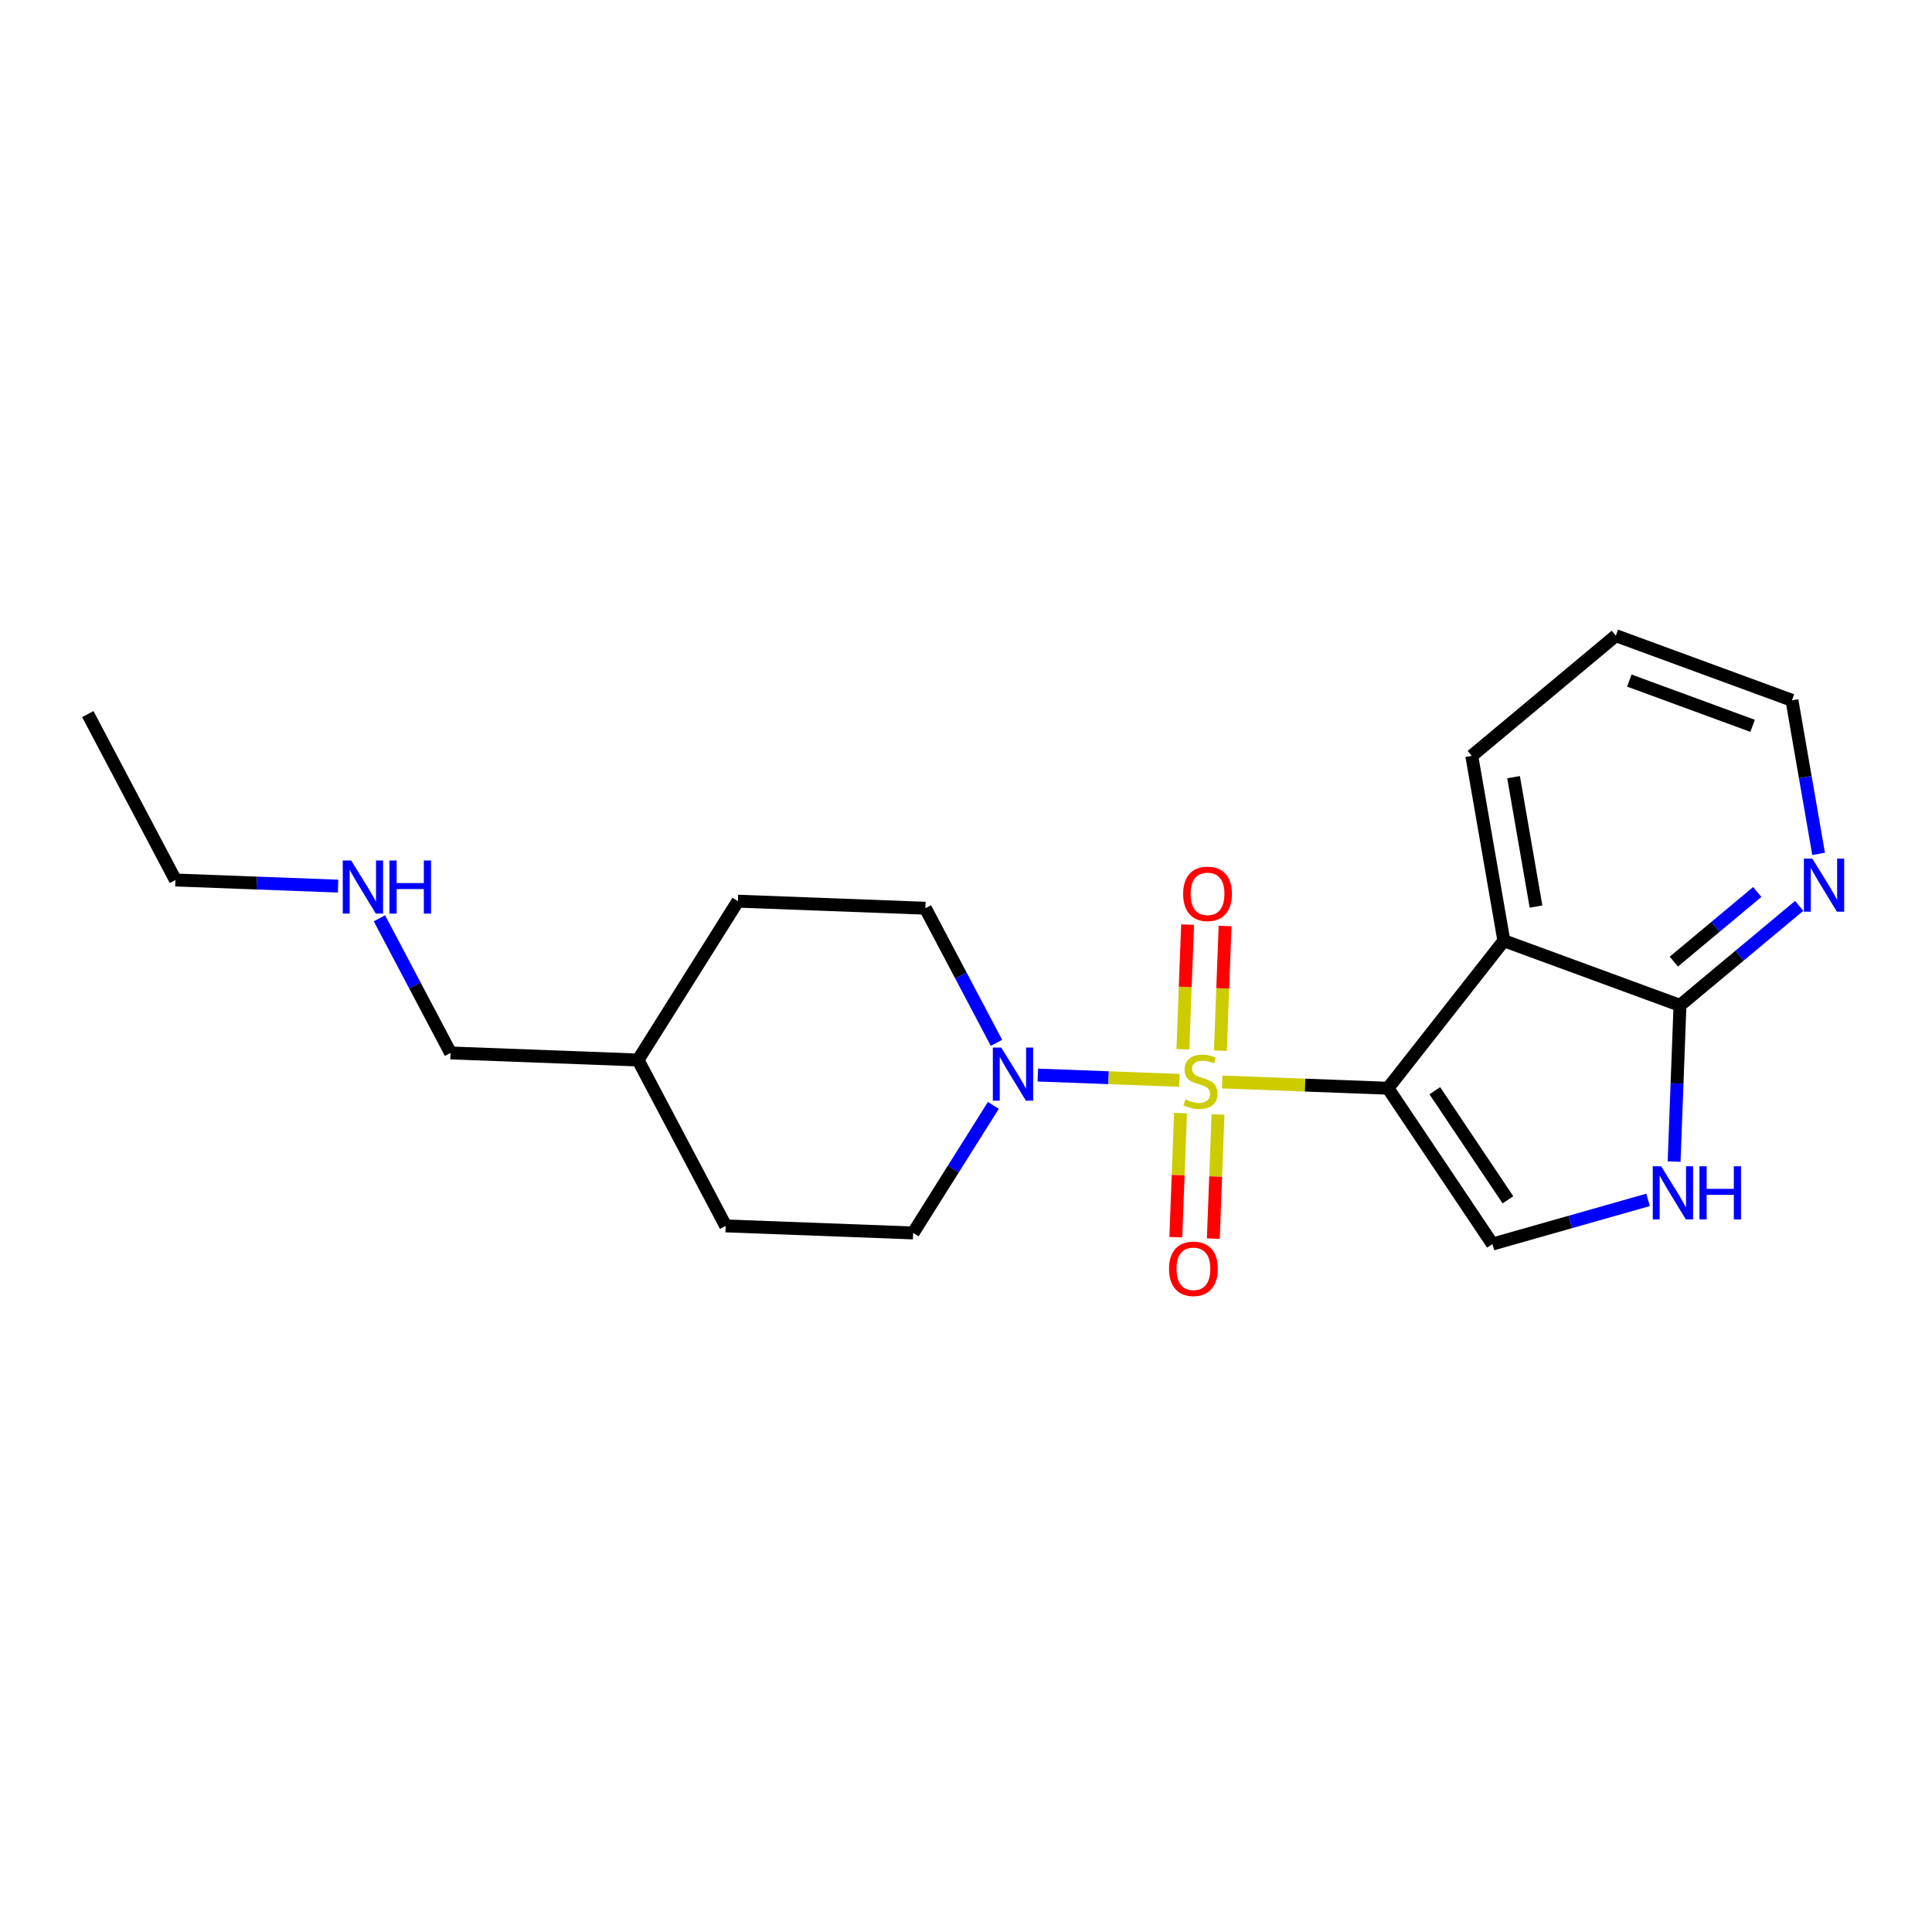 <?xml version='1.0' encoding='iso-8859-1'?>
<svg version='1.1' baseProfile='full'
              xmlns='http://www.w3.org/2000/svg'
                      xmlns:rdkit='http://www.rdkit.org/xml'
                      xmlns:xlink='http://www.w3.org/1999/xlink'
                  xml:space='preserve'
width='300px' height='300px' viewBox='0 0 300 300'>
<!-- END OF HEADER -->
<rect style='opacity:1.0;fill:#FFFFFF;stroke:none' width='300' height='300' x='0' y='0'> </rect>
<rect style='opacity:1.0;fill:#FFFFFF;stroke:none' width='300' height='300' x='0' y='0'> </rect>
<path class='bond-0 atom-0 atom-1' d='M 13.636,110.885 L 27.243,136.645' style='fill:none;fill-rule:evenodd;stroke:#000000;stroke-width:2.0px;stroke-linecap:butt;stroke-linejoin:miter;stroke-opacity:1' />
<path class='bond-1 atom-1 atom-2' d='M 27.243,136.645 L 39.87,137.12' style='fill:none;fill-rule:evenodd;stroke:#000000;stroke-width:2.0px;stroke-linecap:butt;stroke-linejoin:miter;stroke-opacity:1' />
<path class='bond-1 atom-1 atom-2' d='M 39.87,137.12 L 52.498,137.596' style='fill:none;fill-rule:evenodd;stroke:#0000FF;stroke-width:2.0px;stroke-linecap:butt;stroke-linejoin:miter;stroke-opacity:1' />
<path class='bond-2 atom-2 atom-3' d='M 58.919,142.594 L 64.44,153.047' style='fill:none;fill-rule:evenodd;stroke:#0000FF;stroke-width:2.0px;stroke-linecap:butt;stroke-linejoin:miter;stroke-opacity:1' />
<path class='bond-2 atom-2 atom-3' d='M 64.44,153.047 L 69.962,163.5' style='fill:none;fill-rule:evenodd;stroke:#000000;stroke-width:2.0px;stroke-linecap:butt;stroke-linejoin:miter;stroke-opacity:1' />
<path class='bond-3 atom-3 atom-4' d='M 69.962,163.5 L 99.073,164.596' style='fill:none;fill-rule:evenodd;stroke:#000000;stroke-width:2.0px;stroke-linecap:butt;stroke-linejoin:miter;stroke-opacity:1' />
<path class='bond-4 atom-4 atom-5' d='M 99.073,164.596 L 114.579,139.933' style='fill:none;fill-rule:evenodd;stroke:#000000;stroke-width:2.0px;stroke-linecap:butt;stroke-linejoin:miter;stroke-opacity:1' />
<path class='bond-21 atom-21 atom-4' d='M 112.68,190.356 L 99.073,164.596' style='fill:none;fill-rule:evenodd;stroke:#000000;stroke-width:2.0px;stroke-linecap:butt;stroke-linejoin:miter;stroke-opacity:1' />
<path class='bond-5 atom-5 atom-6' d='M 114.579,139.933 L 143.69,141.029' style='fill:none;fill-rule:evenodd;stroke:#000000;stroke-width:2.0px;stroke-linecap:butt;stroke-linejoin:miter;stroke-opacity:1' />
<path class='bond-6 atom-6 atom-7' d='M 143.69,141.029 L 149.212,151.482' style='fill:none;fill-rule:evenodd;stroke:#000000;stroke-width:2.0px;stroke-linecap:butt;stroke-linejoin:miter;stroke-opacity:1' />
<path class='bond-6 atom-6 atom-7' d='M 149.212,151.482 L 154.733,161.935' style='fill:none;fill-rule:evenodd;stroke:#0000FF;stroke-width:2.0px;stroke-linecap:butt;stroke-linejoin:miter;stroke-opacity:1' />
<path class='bond-7 atom-7 atom-8' d='M 161.154,166.934 L 172.143,167.347' style='fill:none;fill-rule:evenodd;stroke:#0000FF;stroke-width:2.0px;stroke-linecap:butt;stroke-linejoin:miter;stroke-opacity:1' />
<path class='bond-7 atom-7 atom-8' d='M 172.143,167.347 L 183.132,167.761' style='fill:none;fill-rule:evenodd;stroke:#CCCC00;stroke-width:2.0px;stroke-linecap:butt;stroke-linejoin:miter;stroke-opacity:1' />
<path class='bond-19 atom-7 atom-20' d='M 154.246,171.642 L 148.019,181.547' style='fill:none;fill-rule:evenodd;stroke:#0000FF;stroke-width:2.0px;stroke-linecap:butt;stroke-linejoin:miter;stroke-opacity:1' />
<path class='bond-19 atom-7 atom-20' d='M 148.019,181.547 L 141.792,191.452' style='fill:none;fill-rule:evenodd;stroke:#000000;stroke-width:2.0px;stroke-linecap:butt;stroke-linejoin:miter;stroke-opacity:1' />
<path class='bond-8 atom-8 atom-9' d='M 183.307,172.838 L 182.944,182.476' style='fill:none;fill-rule:evenodd;stroke:#CCCC00;stroke-width:2.0px;stroke-linecap:butt;stroke-linejoin:miter;stroke-opacity:1' />
<path class='bond-8 atom-8 atom-9' d='M 182.944,182.476 L 182.581,192.113' style='fill:none;fill-rule:evenodd;stroke:#FF0000;stroke-width:2.0px;stroke-linecap:butt;stroke-linejoin:miter;stroke-opacity:1' />
<path class='bond-8 atom-8 atom-9' d='M 189.129,173.057 L 188.767,182.695' style='fill:none;fill-rule:evenodd;stroke:#CCCC00;stroke-width:2.0px;stroke-linecap:butt;stroke-linejoin:miter;stroke-opacity:1' />
<path class='bond-8 atom-8 atom-9' d='M 188.767,182.695 L 188.404,192.332' style='fill:none;fill-rule:evenodd;stroke:#FF0000;stroke-width:2.0px;stroke-linecap:butt;stroke-linejoin:miter;stroke-opacity:1' />
<path class='bond-9 atom-8 atom-10' d='M 189.502,163.152 L 189.867,153.471' style='fill:none;fill-rule:evenodd;stroke:#CCCC00;stroke-width:2.0px;stroke-linecap:butt;stroke-linejoin:miter;stroke-opacity:1' />
<path class='bond-9 atom-8 atom-10' d='M 189.867,153.471 L 190.231,143.789' style='fill:none;fill-rule:evenodd;stroke:#FF0000;stroke-width:2.0px;stroke-linecap:butt;stroke-linejoin:miter;stroke-opacity:1' />
<path class='bond-9 atom-8 atom-10' d='M 183.68,162.933 L 184.044,153.251' style='fill:none;fill-rule:evenodd;stroke:#CCCC00;stroke-width:2.0px;stroke-linecap:butt;stroke-linejoin:miter;stroke-opacity:1' />
<path class='bond-9 atom-8 atom-10' d='M 184.044,153.251 L 184.409,143.57' style='fill:none;fill-rule:evenodd;stroke:#FF0000;stroke-width:2.0px;stroke-linecap:butt;stroke-linejoin:miter;stroke-opacity:1' />
<path class='bond-10 atom-8 atom-11' d='M 189.782,168.011 L 202.652,168.496' style='fill:none;fill-rule:evenodd;stroke:#CCCC00;stroke-width:2.0px;stroke-linecap:butt;stroke-linejoin:miter;stroke-opacity:1' />
<path class='bond-10 atom-8 atom-11' d='M 202.652,168.496 L 215.521,168.98' style='fill:none;fill-rule:evenodd;stroke:#000000;stroke-width:2.0px;stroke-linecap:butt;stroke-linejoin:miter;stroke-opacity:1' />
<path class='bond-11 atom-11 atom-12' d='M 215.521,168.98 L 231.746,193.176' style='fill:none;fill-rule:evenodd;stroke:#000000;stroke-width:2.0px;stroke-linecap:butt;stroke-linejoin:miter;stroke-opacity:1' />
<path class='bond-11 atom-11 atom-12' d='M 222.794,169.365 L 234.151,186.302' style='fill:none;fill-rule:evenodd;stroke:#000000;stroke-width:2.0px;stroke-linecap:butt;stroke-linejoin:miter;stroke-opacity:1' />
<path class='bond-22 atom-19 atom-11' d='M 233.519,146.073 L 215.521,168.98' style='fill:none;fill-rule:evenodd;stroke:#000000;stroke-width:2.0px;stroke-linecap:butt;stroke-linejoin:miter;stroke-opacity:1' />
<path class='bond-12 atom-12 atom-13' d='M 231.746,193.176 L 243.83,189.747' style='fill:none;fill-rule:evenodd;stroke:#000000;stroke-width:2.0px;stroke-linecap:butt;stroke-linejoin:miter;stroke-opacity:1' />
<path class='bond-12 atom-12 atom-13' d='M 243.83,189.747 L 255.914,186.317' style='fill:none;fill-rule:evenodd;stroke:#0000FF;stroke-width:2.0px;stroke-linecap:butt;stroke-linejoin:miter;stroke-opacity:1' />
<path class='bond-13 atom-13 atom-14' d='M 259.954,180.369 L 260.411,168.24' style='fill:none;fill-rule:evenodd;stroke:#0000FF;stroke-width:2.0px;stroke-linecap:butt;stroke-linejoin:miter;stroke-opacity:1' />
<path class='bond-13 atom-13 atom-14' d='M 260.411,168.24 L 260.867,156.111' style='fill:none;fill-rule:evenodd;stroke:#000000;stroke-width:2.0px;stroke-linecap:butt;stroke-linejoin:miter;stroke-opacity:1' />
<path class='bond-14 atom-14 atom-15' d='M 260.867,156.111 L 270.122,148.388' style='fill:none;fill-rule:evenodd;stroke:#000000;stroke-width:2.0px;stroke-linecap:butt;stroke-linejoin:miter;stroke-opacity:1' />
<path class='bond-14 atom-14 atom-15' d='M 270.122,148.388 L 279.378,140.664' style='fill:none;fill-rule:evenodd;stroke:#0000FF;stroke-width:2.0px;stroke-linecap:butt;stroke-linejoin:miter;stroke-opacity:1' />
<path class='bond-14 atom-14 atom-15' d='M 259.911,149.32 L 266.389,143.914' style='fill:none;fill-rule:evenodd;stroke:#000000;stroke-width:2.0px;stroke-linecap:butt;stroke-linejoin:miter;stroke-opacity:1' />
<path class='bond-14 atom-14 atom-15' d='M 266.389,143.914 L 272.868,138.508' style='fill:none;fill-rule:evenodd;stroke:#0000FF;stroke-width:2.0px;stroke-linecap:butt;stroke-linejoin:miter;stroke-opacity:1' />
<path class='bond-23 atom-19 atom-14' d='M 233.519,146.073 L 260.867,156.111' style='fill:none;fill-rule:evenodd;stroke:#000000;stroke-width:2.0px;stroke-linecap:butt;stroke-linejoin:miter;stroke-opacity:1' />
<path class='bond-15 atom-15 atom-16' d='M 282.393,132.592 L 280.323,120.667' style='fill:none;fill-rule:evenodd;stroke:#0000FF;stroke-width:2.0px;stroke-linecap:butt;stroke-linejoin:miter;stroke-opacity:1' />
<path class='bond-15 atom-15 atom-16' d='M 280.323,120.667 L 278.254,108.742' style='fill:none;fill-rule:evenodd;stroke:#000000;stroke-width:2.0px;stroke-linecap:butt;stroke-linejoin:miter;stroke-opacity:1' />
<path class='bond-16 atom-16 atom-17' d='M 278.254,108.742 L 250.906,98.704' style='fill:none;fill-rule:evenodd;stroke:#000000;stroke-width:2.0px;stroke-linecap:butt;stroke-linejoin:miter;stroke-opacity:1' />
<path class='bond-16 atom-16 atom-17' d='M 272.144,112.706 L 253,105.679' style='fill:none;fill-rule:evenodd;stroke:#000000;stroke-width:2.0px;stroke-linecap:butt;stroke-linejoin:miter;stroke-opacity:1' />
<path class='bond-17 atom-17 atom-18' d='M 250.906,98.704 L 228.538,117.369' style='fill:none;fill-rule:evenodd;stroke:#000000;stroke-width:2.0px;stroke-linecap:butt;stroke-linejoin:miter;stroke-opacity:1' />
<path class='bond-18 atom-18 atom-19' d='M 228.538,117.369 L 233.519,146.073' style='fill:none;fill-rule:evenodd;stroke:#000000;stroke-width:2.0px;stroke-linecap:butt;stroke-linejoin:miter;stroke-opacity:1' />
<path class='bond-18 atom-18 atom-19' d='M 235.026,120.678 L 238.512,140.771' style='fill:none;fill-rule:evenodd;stroke:#000000;stroke-width:2.0px;stroke-linecap:butt;stroke-linejoin:miter;stroke-opacity:1' />
<path class='bond-20 atom-20 atom-21' d='M 141.792,191.452 L 112.68,190.356' style='fill:none;fill-rule:evenodd;stroke:#000000;stroke-width:2.0px;stroke-linecap:butt;stroke-linejoin:miter;stroke-opacity:1' />
<path  class='atom-2' d='M 54.531 133.616
L 57.235 137.986
Q 57.503 138.417, 57.934 139.197
Q 58.365 139.978, 58.388 140.025
L 58.388 133.616
L 59.484 133.616
L 59.484 141.866
L 58.353 141.866
L 55.452 137.088
Q 55.114 136.529, 54.753 135.888
Q 54.403 135.247, 54.298 135.049
L 54.298 141.866
L 53.226 141.866
L 53.226 133.616
L 54.531 133.616
' fill='#0000FF'/>
<path  class='atom-2' d='M 60.474 133.616
L 61.593 133.616
L 61.593 137.123
L 65.811 137.123
L 65.811 133.616
L 66.93 133.616
L 66.93 141.866
L 65.811 141.866
L 65.811 138.055
L 61.593 138.055
L 61.593 141.866
L 60.474 141.866
L 60.474 133.616
' fill='#0000FF'/>
<path  class='atom-7' d='M 155.473 162.663
L 158.177 167.033
Q 158.445 167.464, 158.876 168.245
Q 159.307 169.026, 159.331 169.072
L 159.331 162.663
L 160.426 162.663
L 160.426 170.913
L 159.296 170.913
L 156.394 166.136
Q 156.056 165.576, 155.695 164.936
Q 155.345 164.295, 155.24 164.097
L 155.24 170.913
L 154.168 170.913
L 154.168 162.663
L 155.473 162.663
' fill='#0000FF'/>
<path  class='atom-8' d='M 184.078 170.716
Q 184.172 170.751, 184.556 170.914
Q 184.941 171.077, 185.36 171.182
Q 185.791 171.275, 186.211 171.275
Q 186.992 171.275, 187.446 170.902
Q 187.9 170.518, 187.9 169.854
Q 187.9 169.399, 187.667 169.12
Q 187.446 168.84, 187.096 168.688
Q 186.747 168.537, 186.164 168.362
Q 185.43 168.141, 184.987 167.931
Q 184.556 167.721, 184.241 167.278
Q 183.938 166.836, 183.938 166.09
Q 183.938 165.053, 184.638 164.412
Q 185.348 163.771, 186.747 163.771
Q 187.702 163.771, 188.786 164.225
L 188.518 165.123
Q 187.528 164.715, 186.782 164.715
Q 185.978 164.715, 185.535 165.053
Q 185.092 165.379, 185.104 165.95
Q 185.104 166.393, 185.325 166.661
Q 185.558 166.929, 185.885 167.08
Q 186.222 167.232, 186.782 167.407
Q 187.528 167.64, 187.97 167.873
Q 188.413 168.106, 188.728 168.584
Q 189.054 169.05, 189.054 169.854
Q 189.054 170.996, 188.285 171.613
Q 187.528 172.219, 186.257 172.219
Q 185.523 172.219, 184.964 172.056
Q 184.416 171.905, 183.764 171.637
L 184.078 170.716
' fill='#CCCC00'/>
<path  class='atom-9' d='M 181.526 197.019
Q 181.526 195.038, 182.505 193.931
Q 183.483 192.824, 185.313 192.824
Q 187.142 192.824, 188.121 193.931
Q 189.1 195.038, 189.1 197.019
Q 189.1 199.024, 188.11 200.166
Q 187.119 201.296, 185.313 201.296
Q 183.495 201.296, 182.505 200.166
Q 181.526 199.035, 181.526 197.019
M 185.313 200.364
Q 186.571 200.364, 187.247 199.525
Q 187.935 198.674, 187.935 197.019
Q 187.935 195.4, 187.247 194.584
Q 186.571 193.757, 185.313 193.757
Q 184.054 193.757, 183.367 194.572
Q 182.691 195.388, 182.691 197.019
Q 182.691 198.686, 183.367 199.525
Q 184.054 200.364, 185.313 200.364
' fill='#FF0000'/>
<path  class='atom-10' d='M 183.718 138.796
Q 183.718 136.815, 184.697 135.708
Q 185.675 134.601, 187.505 134.601
Q 189.334 134.601, 190.313 135.708
Q 191.292 136.815, 191.292 138.796
Q 191.292 140.8, 190.302 141.942
Q 189.311 143.072, 187.505 143.072
Q 185.687 143.072, 184.697 141.942
Q 183.718 140.812, 183.718 138.796
M 187.505 142.14
Q 188.763 142.14, 189.439 141.301
Q 190.127 140.451, 190.127 138.796
Q 190.127 137.176, 189.439 136.36
Q 188.763 135.533, 187.505 135.533
Q 186.246 135.533, 185.559 136.349
Q 184.883 137.164, 184.883 138.796
Q 184.883 140.462, 185.559 141.301
Q 186.246 142.14, 187.505 142.14
' fill='#FF0000'/>
<path  class='atom-13' d='M 257.947 181.098
L 260.651 185.467
Q 260.919 185.899, 261.35 186.679
Q 261.781 187.46, 261.805 187.507
L 261.805 181.098
L 262.9 181.098
L 262.9 189.348
L 261.77 189.348
L 258.868 184.57
Q 258.53 184.011, 258.169 183.37
Q 257.819 182.729, 257.714 182.531
L 257.714 189.348
L 256.642 189.348
L 256.642 181.098
L 257.947 181.098
' fill='#0000FF'/>
<path  class='atom-13' d='M 263.891 181.098
L 265.009 181.098
L 265.009 184.605
L 269.228 184.605
L 269.228 181.098
L 270.346 181.098
L 270.346 189.348
L 269.228 189.348
L 269.228 185.537
L 265.009 185.537
L 265.009 189.348
L 263.891 189.348
L 263.891 181.098
' fill='#0000FF'/>
<path  class='atom-15' d='M 281.411 133.321
L 284.115 137.691
Q 284.383 138.122, 284.814 138.902
Q 285.245 139.683, 285.268 139.73
L 285.268 133.321
L 286.364 133.321
L 286.364 141.571
L 285.233 141.571
L 282.332 136.793
Q 281.994 136.234, 281.633 135.593
Q 281.283 134.952, 281.178 134.754
L 281.178 141.571
L 280.106 141.571
L 280.106 133.321
L 281.411 133.321
' fill='#0000FF'/>
</svg>
